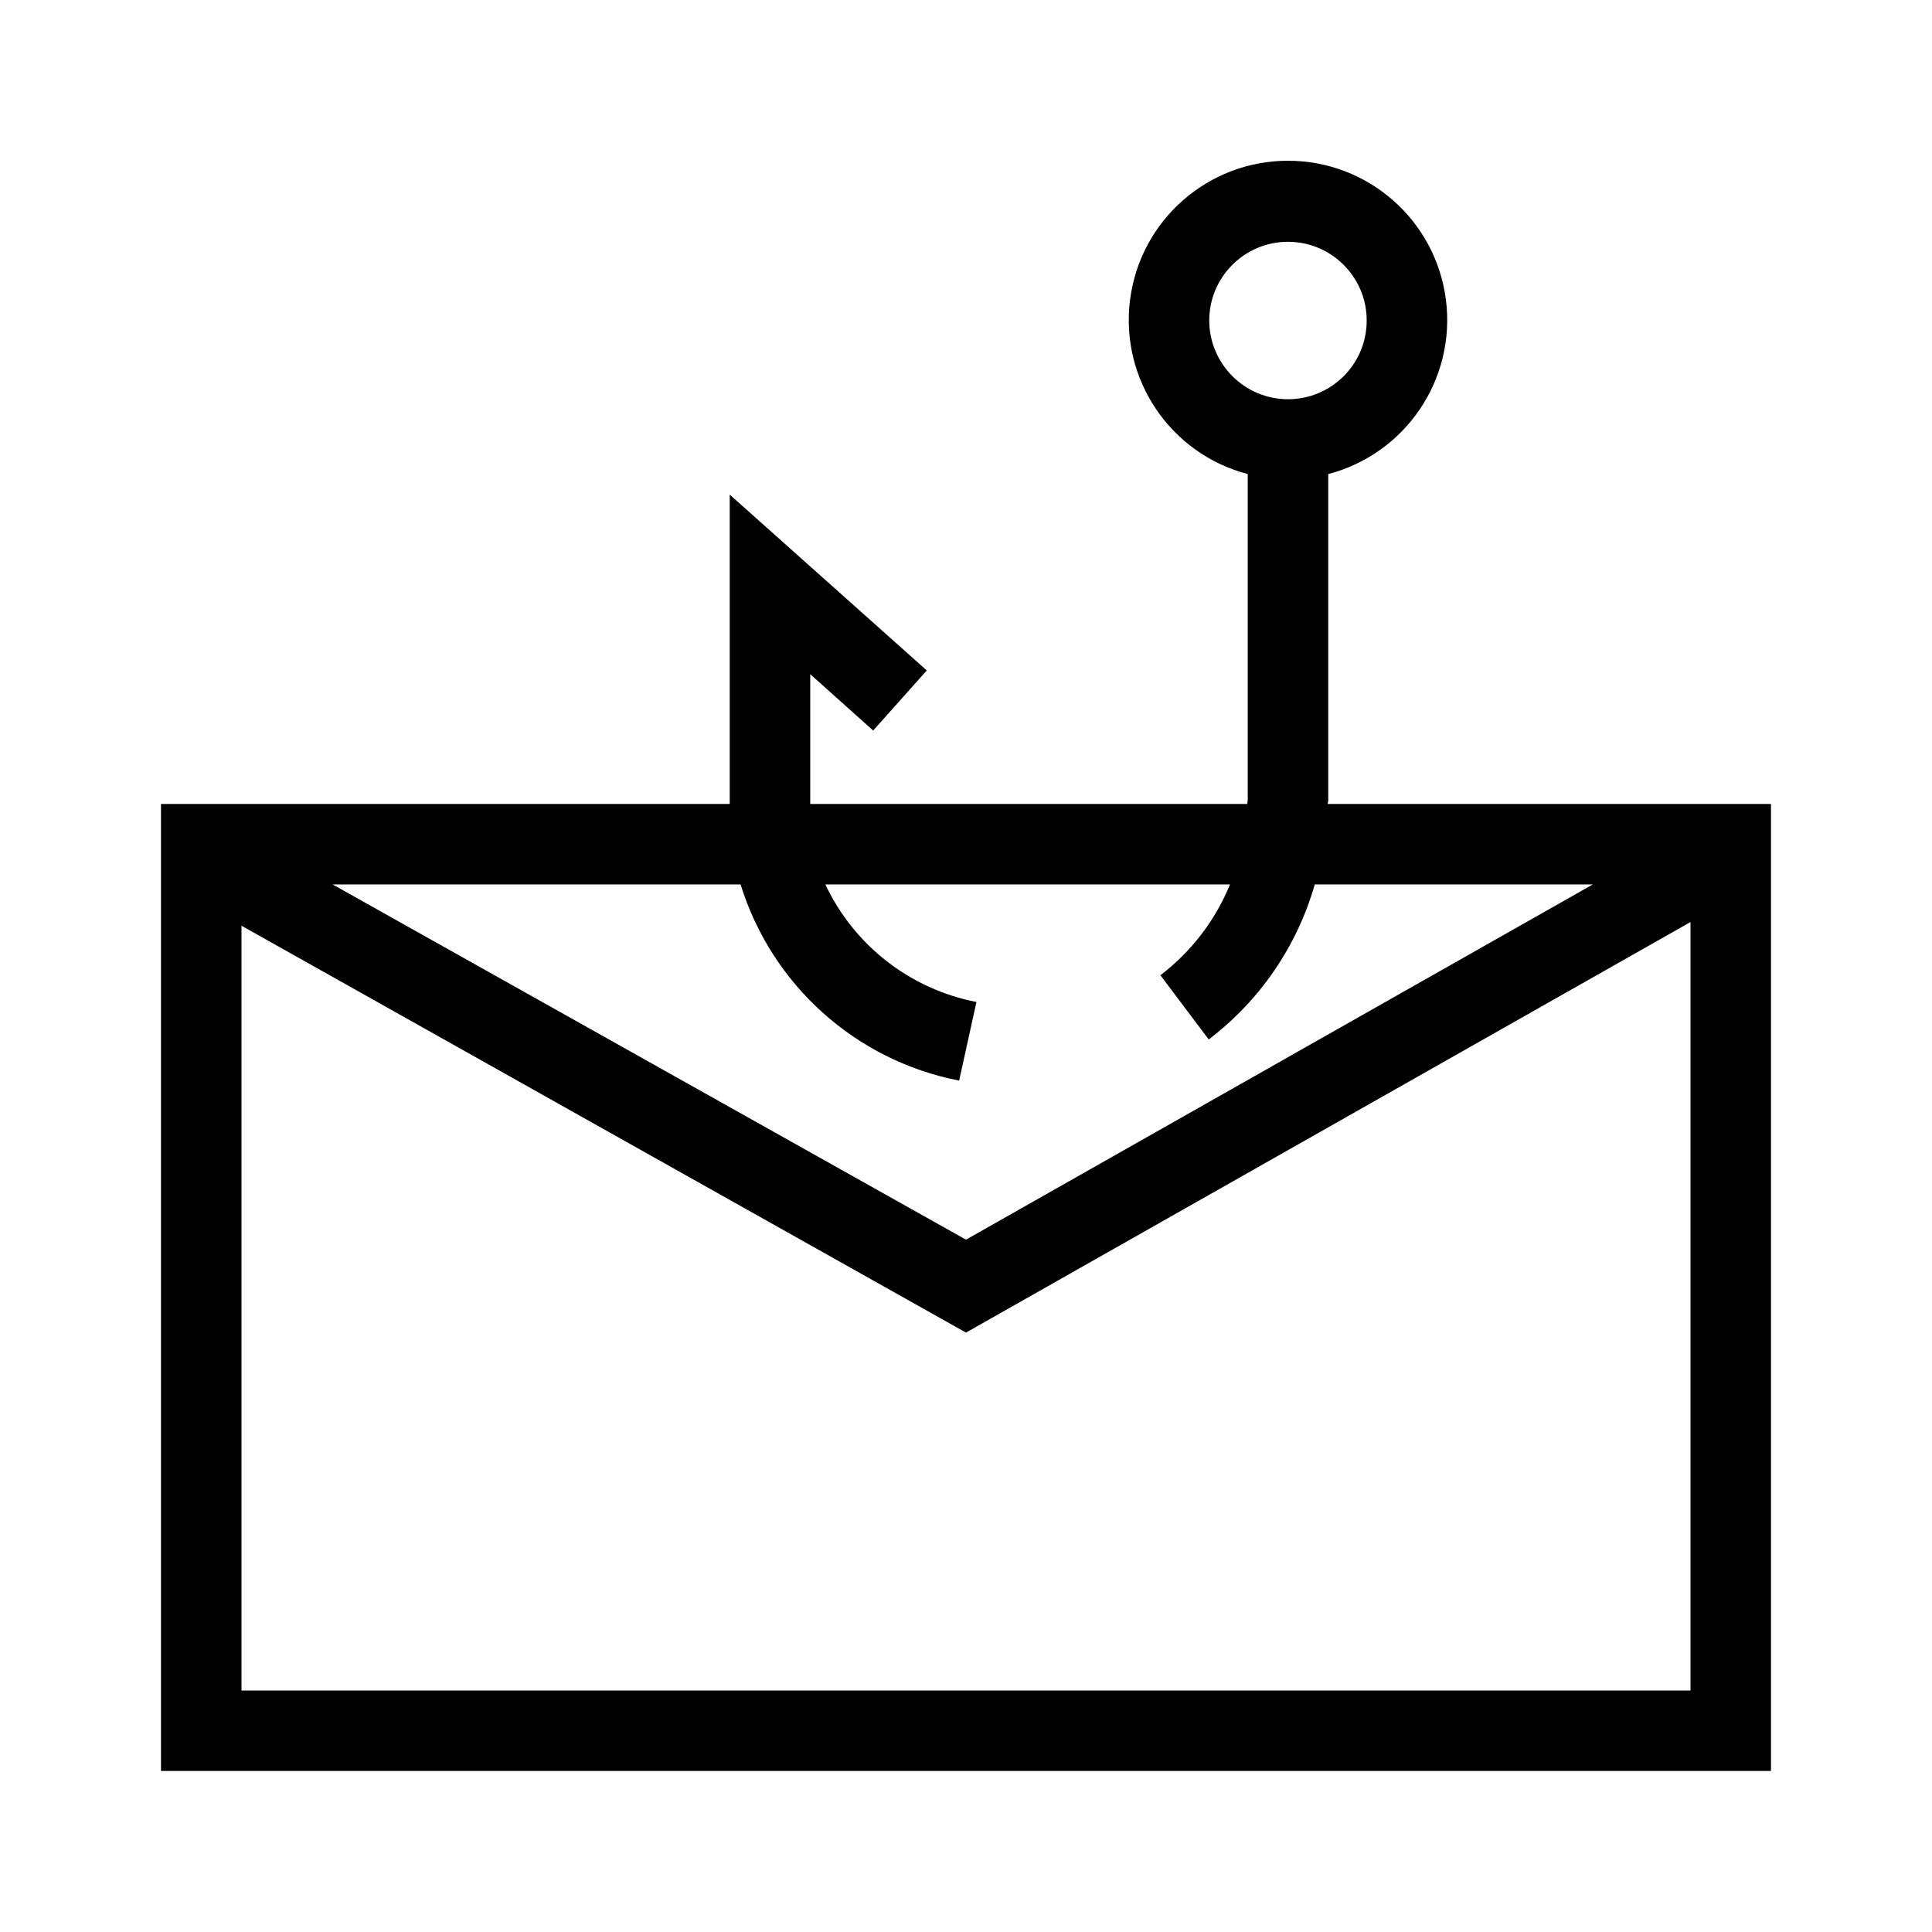 <?xml version="1.0" encoding="UTF-8"?>
<svg width="40px" height="40px" viewBox="0 0 40 40" version="1.1" xmlns="http://www.w3.org/2000/svg" xmlns:xlink="http://www.w3.org/1999/xlink">
    <title>bofa_icon_phishing2_blk</title>
    <g id="Page-1" stroke="none" stroke-width="1" fill="none" fill-rule="evenodd">
        <g id="Artboard" transform="translate(-18, -521)">
            <g id="bofa_icon_phishing2_blk" transform="translate(18, 521)">
                <g id="_24_X_24_BOX">
                    <rect id="Rectangle" x="0" y="0" width="40" height="40"></rect>
                </g>
                <g id="Phishing" transform="translate(3.333, 3.333)" fill="#000000" fill-rule="nonzero">
                    <path d="M24.157,13.312 C24.157,13.283 24.167,13.258 24.167,13.23 L24.167,6.482 C25.771,6.062 26.814,4.517 26.603,2.872 C26.392,1.227 24.992,-0.005 23.333,-0.005 C21.675,-0.005 20.275,1.227 20.064,2.872 C19.852,4.517 20.896,6.062 22.5,6.482 L22.5,13.23 C22.5,13.258 22.492,13.283 22.49,13.312 L13.442,13.312 L13.442,10.625 L14.745,11.792 L15.855,10.548 L11.775,6.907 L11.775,13.312 L0,13.312 L0,33.333 L33.333,33.333 L33.333,13.312 L24.157,13.312 Z M21.703,3.3 C21.705,2.4 22.436,1.672 23.336,1.673 C24.235,1.675 24.964,2.405 24.963,3.304 C24.963,4.204 24.233,4.933 23.333,4.933 C22.433,4.931 21.704,4.2 21.703,3.3 L21.703,3.3 Z M21.692,18.188 C22.751,17.383 23.522,16.257 23.888,14.978 L29.645,14.978 L16.667,22.333 L3.553,14.978 L12,14.978 C12.645,17.062 14.384,18.623 16.525,19.04 L16.883,17.412 C15.512,17.146 14.35,16.242 13.755,14.978 L22.133,14.978 C21.829,15.722 21.331,16.371 20.692,16.858 L21.692,18.188 Z M1.667,31.667 L1.667,15.833 L16.667,24.257 L31.667,15.757 L31.667,31.667 L1.667,31.667 Z" id="Shape"></path>
                </g>
            </g>
        </g>
    </g>
</svg>